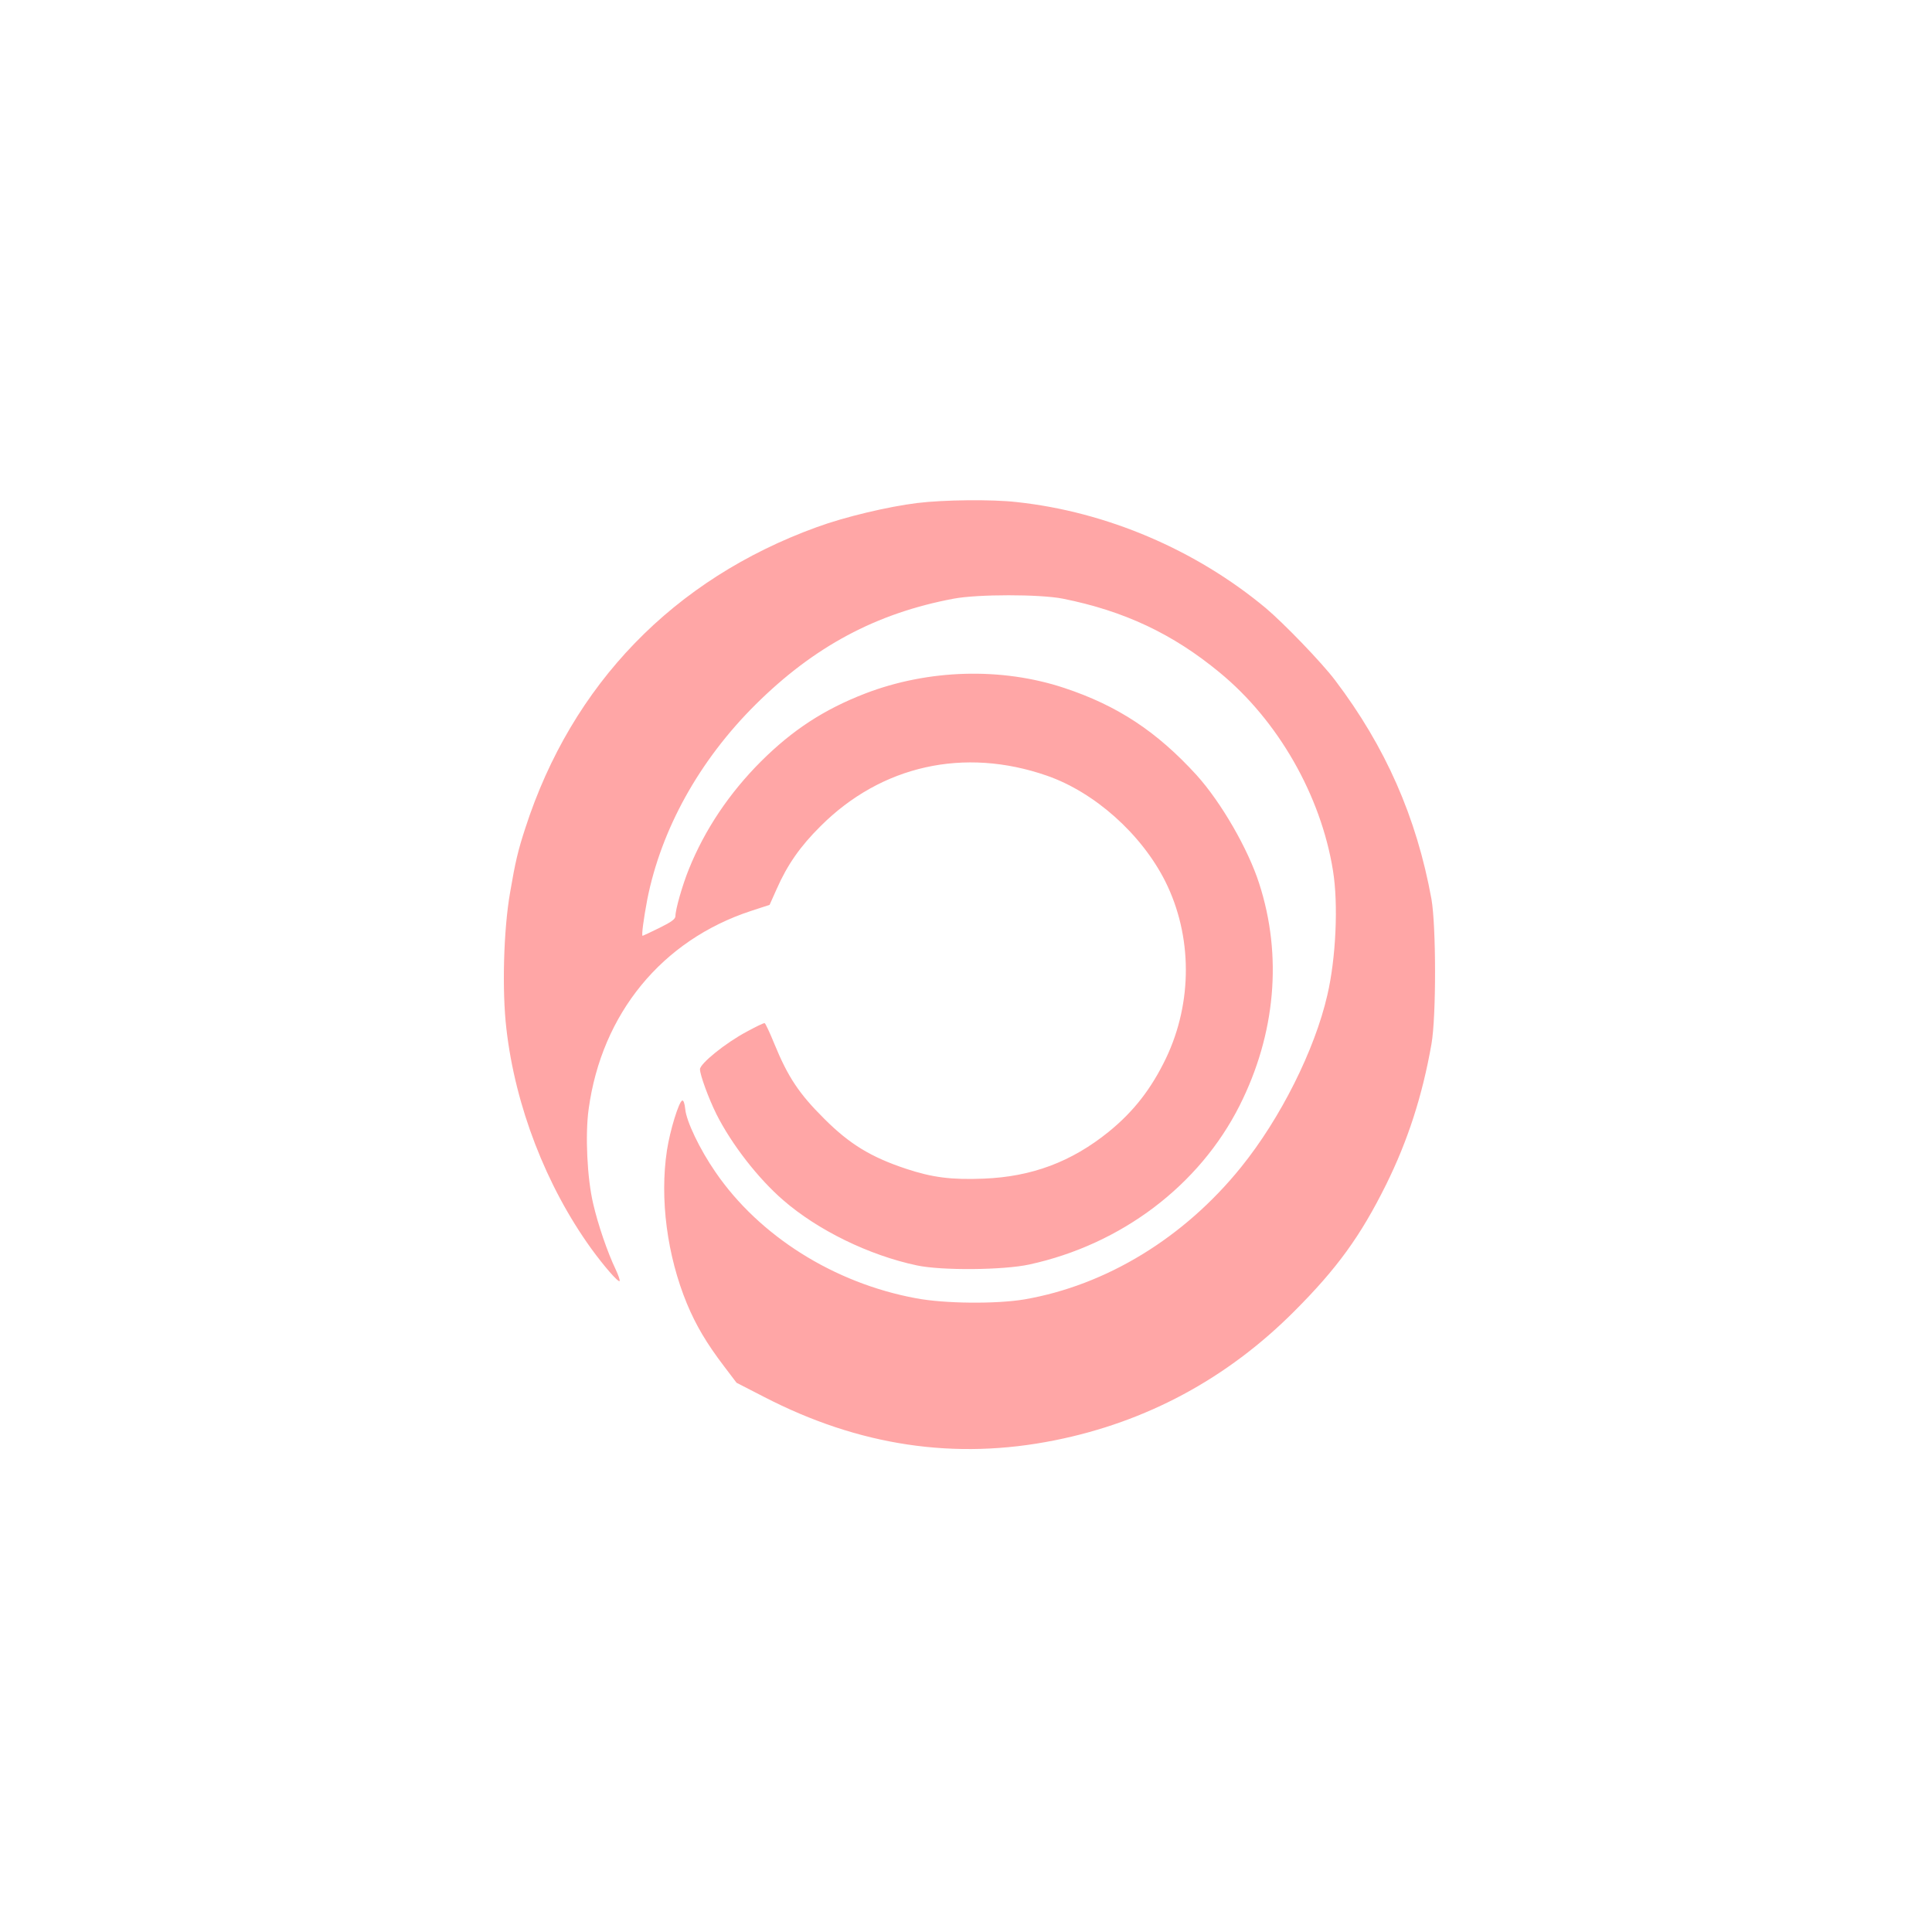 <?xml version="1.0" standalone="no"?>
<!DOCTYPE svg PUBLIC "-//W3C//DTD SVG 20010904//EN"
 "http://www.w3.org/TR/2001/REC-SVG-20010904/DTD/svg10.dtd">
<svg version="1.0" xmlns="http://www.w3.org/2000/svg"
 width="1024pt" height="1024pt" viewBox="0 0 1024 1024"
 preserveAspectRatio="xMidYMid meet">

<g transform="translate(0,1024) scale(0.1,-0.1)"
fill="#ffa6a6" stroke="none">
<path d="M4862 7574 c-154 -19 -383 -73 -533 -128 -758 -275 -1298 -832 -1545
-1596 -38 -116 -53 -179 -80 -338 -35 -197 -44 -521 -20 -725 47 -410 210
-832 449 -1164 69 -95 143 -180 151 -173 3 3 -6 30 -20 60 -45 94 -95 241
-120 350 -32 134 -43 366 -24 502 69 505 388 895 861 1050 l98 32 38 85 c56
127 124 225 232 332 322 322 761 420 1199 268 254 -88 502 -310 628 -560 144
-288 146 -640 4 -938 -78 -162 -171 -282 -304 -390 -197 -159 -407 -238 -662
-248 -171 -7 -272 6 -411 52 -187 62 -300 131 -434 265 -134 133 -193 222
-265 398 -24 59 -47 108 -51 109 -5 2 -47 -19 -95 -45 -113 -60 -247 -169
-248 -199 0 -30 45 -153 87 -238 80 -159 220 -340 354 -456 183 -159 454 -292
709 -346 131 -28 459 -25 596 5 487 106 901 419 1114 842 191 379 228 794 104
1177 -59 184 -202 431 -332 575 -210 230 -418 368 -702 462 -332 110 -720 99
-1055 -30 -217 -84 -383 -192 -551 -359 -168 -168 -298 -361 -383 -572 -34
-84 -71 -213 -71 -248 0 -16 -20 -31 -85 -63 -47 -23 -87 -42 -89 -42 -7 0 6
94 25 194 74 372 276 736 573 1031 310 308 640 485 1051 562 128 24 456 24
578 0 325 -65 583 -186 832 -392 309 -254 536 -651 600 -1049 29 -177 16 -465
-30 -661 -67 -291 -248 -652 -456 -910 -302 -375 -715 -627 -1149 -702 -148
-25 -423 -23 -575 6 -434 80 -831 330 -1063 669 -83 120 -154 269 -160 333 -3
30 -9 48 -16 46 -18 -6 -65 -159 -81 -264 -39 -257 1 -559 106 -813 48 -115
104 -210 197 -332 l66 -87 146 -75 c503 -260 1012 -336 1540 -230 486 97 914
327 1270 684 226 226 351 398 486 670 115 232 193 472 241 746 26 146 25 627
0 769 -79 434 -244 808 -511 1160 -72 95 -270 300 -367 382 -371 309 -844 511
-1321 562 -130 15 -387 12 -526 -5z"/>
</g>
</svg>
